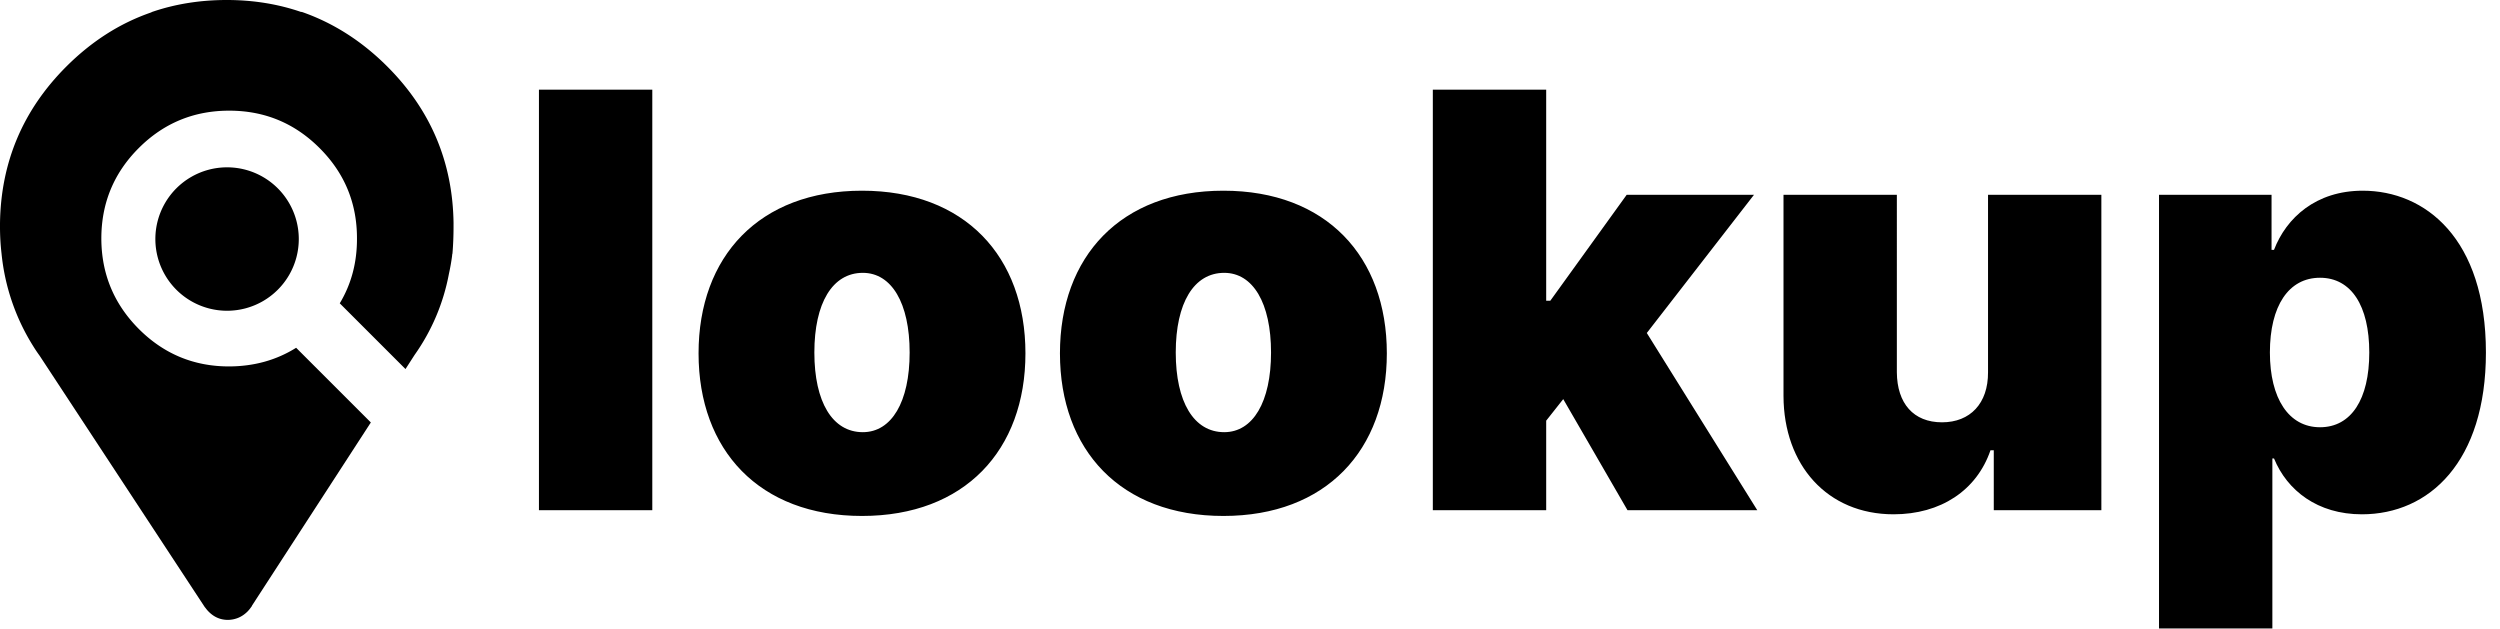 <svg xmlns="http://www.w3.org/2000/svg" width="147" height="37" fill="none" viewBox="0 0 147 37"><path fill="#000" fill-rule="evenodd" d="M26.668 13.14v.19c0 .544-.021 1.069-.063 1.575a.467.467 0 0 0-.021.133c-.047.356-.11.714-.19 1.075a12.084 12.084 0 0 1-2.017 4.758l-.534.829-3.865-3.865c.68-1.13 1.017-2.399 1.012-3.809.005-2.075-.726-3.846-2.192-5.312-1.467-1.471-3.24-2.207-5.32-2.207s-3.853.733-5.32 2.2c-1.466 1.466-2.199 3.24-2.199 5.32.005 2.075.74 3.848 2.207 5.319 1.466 1.466 3.234 2.2 5.305 2.2 1.466-.005 2.78-.37 3.942-1.097l4.392 4.392-6.985 10.766a.192.192 0 0 1-.049.084c-.07.103-.145.194-.225.274-.314.31-.688.47-1.124.485h-.014c-.44 0-.82-.162-1.139-.485a1.717 1.717 0 0 1-.19-.225.368.368 0 0 1-.056-.07l-9.69-14.75a8.806 8.806 0 0 1-.4-.598A12.562 12.562 0 0 1 .09 14.906 13.52 13.52 0 0 1 0 13.33v-.19c.047-3.598 1.347-6.674 3.9-9.227C5.385 2.43 7.041 1.37 8.868.738a.492.492 0 0 0 .07-.035C10.307.234 11.774 0 13.339 0h.084c1.518.01 2.944.244 4.28.703h.049c1.855.646 3.53 1.717 5.024 3.211 2.553 2.553 3.85 5.629 3.893 9.227ZM13.352 9.839a4.216 4.216 0 1 0 0 8.433 4.216 4.216 0 0 0 0-8.433Z" clip-rule="evenodd"/><path fill="#000" d="M38.355 5.273H31.69V30h6.665V5.273ZM50.686 30.338c6.036 0 9.61-3.864 9.61-9.562 0-5.7-3.574-9.563-9.61-9.563-6.037 0-9.611 3.864-9.611 9.563 0 5.698 3.574 9.562 9.61 9.562Zm.048-4.926c-1.787 0-2.85-1.775-2.85-4.685 0-2.91 1.063-4.684 2.85-4.684 1.69 0 2.753 1.774 2.753 4.684s-1.063 4.685-2.753 4.685ZM71.936 30.338c6.036 0 9.61-3.864 9.61-9.562 0-5.7-3.574-9.563-9.61-9.563-6.037 0-9.611 3.864-9.611 9.563 0 5.698 3.574 9.562 9.61 9.562Zm.048-4.926c-1.787 0-2.85-1.775-2.85-4.685 0-2.91 1.063-4.684 2.85-4.684 1.69 0 2.753 1.774 2.753 4.684s-1.063 4.685-2.753 4.685ZM84.25 30h6.666v-5.264l1.002-1.268L95.697 30h7.631l-6.496-10.42 6.302-8.125h-7.485l-4.492 6.23h-.241V5.273H84.25V30ZM116.896 21.886c.012 1.836-1.051 2.946-2.705 2.946-1.678 0-2.644-1.11-2.656-2.946V11.455h-6.665v11.832c.012 4.057 2.572 6.954 6.472 6.954 2.765 0 4.89-1.4 5.699-3.767h.193V30h6.326V11.455h-6.664v10.431ZM126.95 36.955h6.665v-9.998h.097c.772 1.884 2.559 3.284 5.167 3.284 3.96 0 7.293-3.09 7.293-9.514 0-6.713-3.574-9.514-7.245-9.514-2.752 0-4.491 1.594-5.215 3.477h-.145v-3.235h-6.617v25.5Zm6.52-16.228c0-2.753 1.111-4.395 2.946-4.395 1.835 0 2.898 1.642 2.898 4.395 0 2.753-1.063 4.395-2.898 4.395-1.835 0-2.946-1.69-2.946-4.395Z"/></svg>
